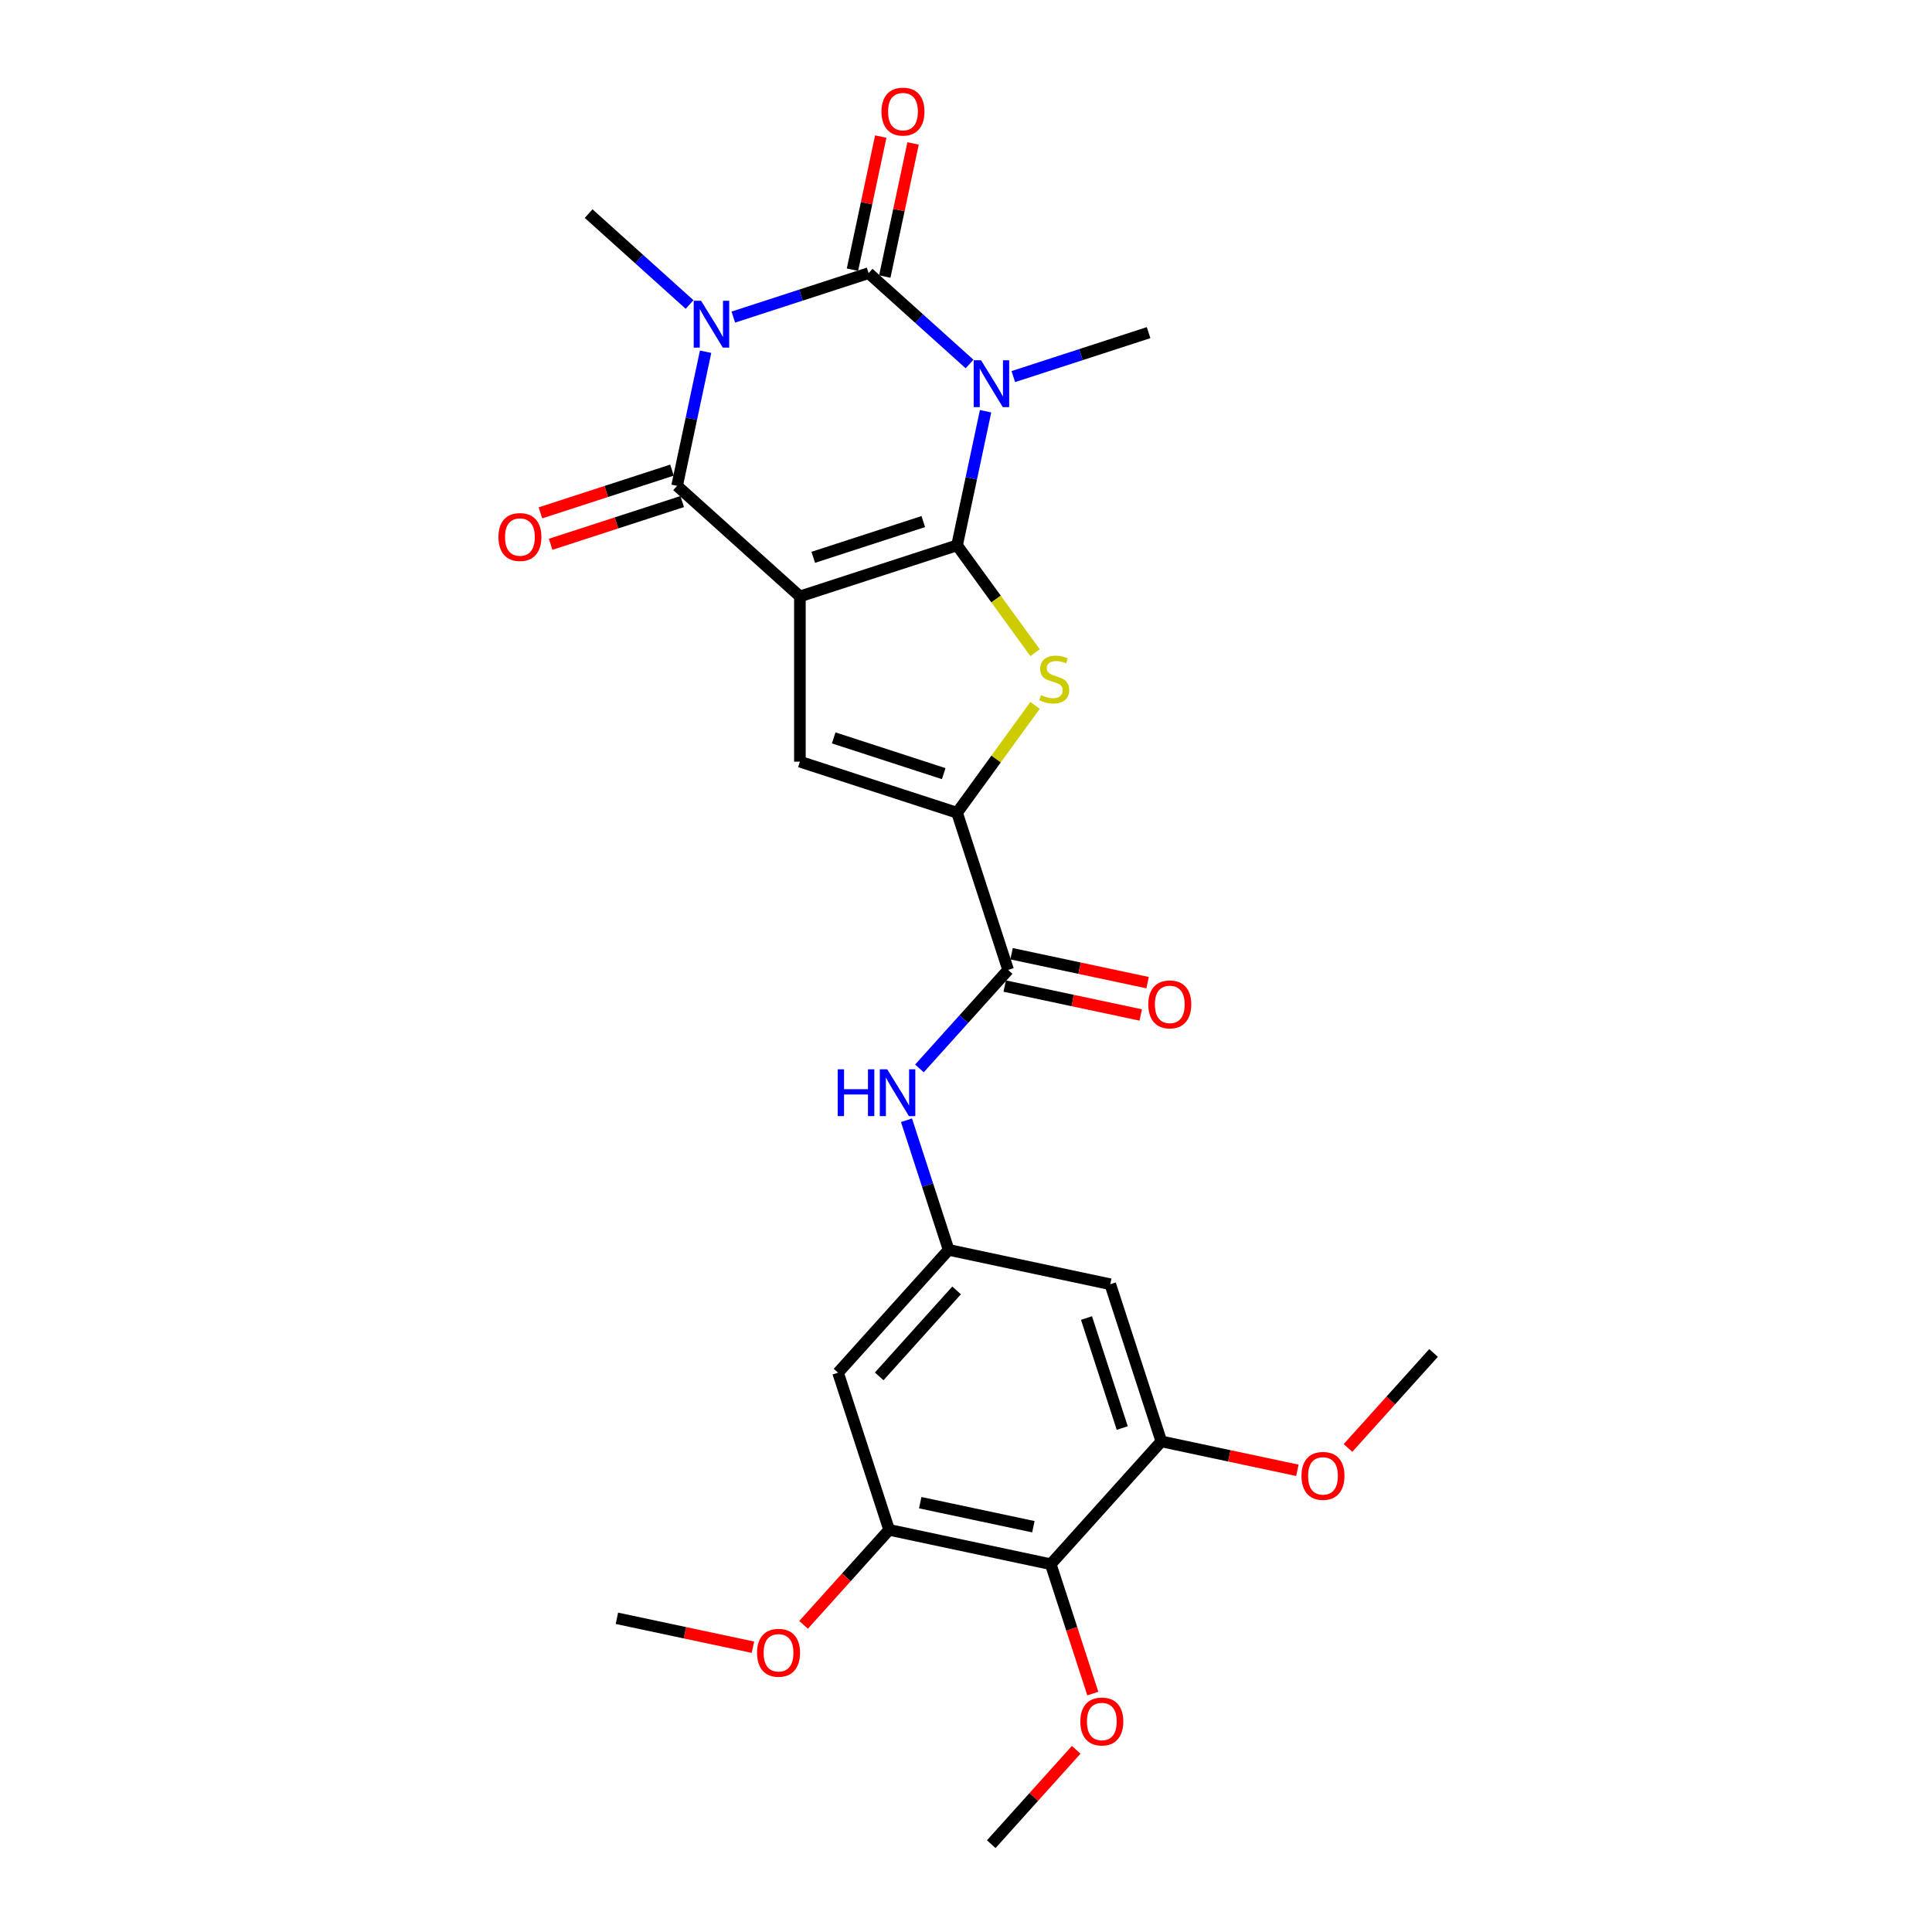 <?xml version='1.0' encoding='iso-8859-1'?>
<svg version='1.1' baseProfile='full'
              xmlns='http://www.w3.org/2000/svg'
                      xmlns:rdkit='http://www.rdkit.org/xml'
                      xmlns:xlink='http://www.w3.org/1999/xlink'
                  xml:space='preserve'
width='1000px' height='1000px' viewBox='0 0 1000 1000'>
<!-- END OF HEADER -->
<rect style='opacity:1.0;fill:#FFFFFF;stroke:none' width='1000' height='1000' x='0' y='0'> </rect>
<path class='bond-0' d='M 495.377,282.27 L 414.028,308.702' style='fill:none;fill-rule:evenodd;stroke:#000000;stroke-width:6px;stroke-linecap:butt;stroke-linejoin:miter;stroke-opacity:1' />
<path class='bond-0' d='M 477.889,269.965 L 420.944,288.468' style='fill:none;fill-rule:evenodd;stroke:#000000;stroke-width:6px;stroke-linecap:butt;stroke-linejoin:miter;stroke-opacity:1' />
<path class='bond-1' d='M 495.377,282.27 L 502.755,247.562' style='fill:none;fill-rule:evenodd;stroke:#000000;stroke-width:6px;stroke-linecap:butt;stroke-linejoin:miter;stroke-opacity:1' />
<path class='bond-1' d='M 502.755,247.562 L 510.132,212.854' style='fill:none;fill-rule:evenodd;stroke:#0000FF;stroke-width:6px;stroke-linecap:butt;stroke-linejoin:miter;stroke-opacity:1' />
<path class='bond-5' d='M 495.377,282.27 L 515.563,310.054' style='fill:none;fill-rule:evenodd;stroke:#000000;stroke-width:6px;stroke-linecap:butt;stroke-linejoin:miter;stroke-opacity:1' />
<path class='bond-5' d='M 515.563,310.054 L 535.749,337.837' style='fill:none;fill-rule:evenodd;stroke:#CCCC00;stroke-width:6px;stroke-linecap:butt;stroke-linejoin:miter;stroke-opacity:1' />
<path class='bond-4' d='M 414.028,308.702 L 350.463,251.468' style='fill:none;fill-rule:evenodd;stroke:#000000;stroke-width:6px;stroke-linecap:butt;stroke-linejoin:miter;stroke-opacity:1' />
<path class='bond-6' d='M 414.028,308.702 L 414.028,394.238' style='fill:none;fill-rule:evenodd;stroke:#000000;stroke-width:6px;stroke-linecap:butt;stroke-linejoin:miter;stroke-opacity:1' />
<path class='bond-3' d='M 501.836,188.407 L 475.716,164.888' style='fill:none;fill-rule:evenodd;stroke:#0000FF;stroke-width:6px;stroke-linecap:butt;stroke-linejoin:miter;stroke-opacity:1' />
<path class='bond-3' d='M 475.716,164.888 L 449.596,141.37' style='fill:none;fill-rule:evenodd;stroke:#000000;stroke-width:6px;stroke-linecap:butt;stroke-linejoin:miter;stroke-opacity:1' />
<path class='bond-19' d='M 524.486,194.924 L 559.498,183.548' style='fill:none;fill-rule:evenodd;stroke:#0000FF;stroke-width:6px;stroke-linecap:butt;stroke-linejoin:miter;stroke-opacity:1' />
<path class='bond-19' d='M 559.498,183.548 L 594.51,172.172' style='fill:none;fill-rule:evenodd;stroke:#000000;stroke-width:6px;stroke-linecap:butt;stroke-linejoin:miter;stroke-opacity:1' />
<path class='bond-2' d='M 379.572,164.122 L 414.584,152.746' style='fill:none;fill-rule:evenodd;stroke:#0000FF;stroke-width:6px;stroke-linecap:butt;stroke-linejoin:miter;stroke-opacity:1' />
<path class='bond-2' d='M 414.584,152.746 L 449.596,141.37' style='fill:none;fill-rule:evenodd;stroke:#000000;stroke-width:6px;stroke-linecap:butt;stroke-linejoin:miter;stroke-opacity:1' />
<path class='bond-20' d='M 356.922,157.604 L 330.802,134.086' style='fill:none;fill-rule:evenodd;stroke:#0000FF;stroke-width:6px;stroke-linecap:butt;stroke-linejoin:miter;stroke-opacity:1' />
<path class='bond-20' d='M 330.802,134.086 L 304.682,110.567' style='fill:none;fill-rule:evenodd;stroke:#000000;stroke-width:6px;stroke-linecap:butt;stroke-linejoin:miter;stroke-opacity:1' />
<path class='bond-28' d='M 365.218,182.052 L 357.84,216.76' style='fill:none;fill-rule:evenodd;stroke:#0000FF;stroke-width:6px;stroke-linecap:butt;stroke-linejoin:miter;stroke-opacity:1' />
<path class='bond-28' d='M 357.84,216.76 L 350.463,251.468' style='fill:none;fill-rule:evenodd;stroke:#000000;stroke-width:6px;stroke-linecap:butt;stroke-linejoin:miter;stroke-opacity:1' />
<path class='bond-16' d='M 457.963,143.148 L 465.285,108.696' style='fill:none;fill-rule:evenodd;stroke:#000000;stroke-width:6px;stroke-linecap:butt;stroke-linejoin:miter;stroke-opacity:1' />
<path class='bond-16' d='M 465.285,108.696 L 472.608,74.245' style='fill:none;fill-rule:evenodd;stroke:#FF0000;stroke-width:6px;stroke-linecap:butt;stroke-linejoin:miter;stroke-opacity:1' />
<path class='bond-16' d='M 441.229,139.591 L 448.552,105.14' style='fill:none;fill-rule:evenodd;stroke:#000000;stroke-width:6px;stroke-linecap:butt;stroke-linejoin:miter;stroke-opacity:1' />
<path class='bond-16' d='M 448.552,105.14 L 455.875,70.688' style='fill:none;fill-rule:evenodd;stroke:#FF0000;stroke-width:6px;stroke-linecap:butt;stroke-linejoin:miter;stroke-opacity:1' />
<path class='bond-17' d='M 347.82,243.333 L 313.774,254.395' style='fill:none;fill-rule:evenodd;stroke:#000000;stroke-width:6px;stroke-linecap:butt;stroke-linejoin:miter;stroke-opacity:1' />
<path class='bond-17' d='M 313.774,254.395 L 279.729,265.457' style='fill:none;fill-rule:evenodd;stroke:#FF0000;stroke-width:6px;stroke-linecap:butt;stroke-linejoin:miter;stroke-opacity:1' />
<path class='bond-17' d='M 353.106,259.603 L 319.061,270.665' style='fill:none;fill-rule:evenodd;stroke:#000000;stroke-width:6px;stroke-linecap:butt;stroke-linejoin:miter;stroke-opacity:1' />
<path class='bond-17' d='M 319.061,270.665 L 285.015,281.727' style='fill:none;fill-rule:evenodd;stroke:#FF0000;stroke-width:6px;stroke-linecap:butt;stroke-linejoin:miter;stroke-opacity:1' />
<path class='bond-7' d='M 535.749,365.103 L 515.563,392.886' style='fill:none;fill-rule:evenodd;stroke:#CCCC00;stroke-width:6px;stroke-linecap:butt;stroke-linejoin:miter;stroke-opacity:1' />
<path class='bond-7' d='M 515.563,392.886 L 495.377,420.67' style='fill:none;fill-rule:evenodd;stroke:#000000;stroke-width:6px;stroke-linecap:butt;stroke-linejoin:miter;stroke-opacity:1' />
<path class='bond-27' d='M 414.028,394.238 L 495.377,420.67' style='fill:none;fill-rule:evenodd;stroke:#000000;stroke-width:6px;stroke-linecap:butt;stroke-linejoin:miter;stroke-opacity:1' />
<path class='bond-27' d='M 431.517,381.933 L 488.461,400.435' style='fill:none;fill-rule:evenodd;stroke:#000000;stroke-width:6px;stroke-linecap:butt;stroke-linejoin:miter;stroke-opacity:1' />
<path class='bond-8' d='M 495.377,420.67 L 521.809,502.019' style='fill:none;fill-rule:evenodd;stroke:#000000;stroke-width:6px;stroke-linecap:butt;stroke-linejoin:miter;stroke-opacity:1' />
<path class='bond-12' d='M 521.809,502.019 L 498.854,527.513' style='fill:none;fill-rule:evenodd;stroke:#000000;stroke-width:6px;stroke-linecap:butt;stroke-linejoin:miter;stroke-opacity:1' />
<path class='bond-12' d='M 498.854,527.513 L 475.9,553.006' style='fill:none;fill-rule:evenodd;stroke:#0000FF;stroke-width:6px;stroke-linecap:butt;stroke-linejoin:miter;stroke-opacity:1' />
<path class='bond-18' d='M 520.031,510.385 L 555.235,517.868' style='fill:none;fill-rule:evenodd;stroke:#000000;stroke-width:6px;stroke-linecap:butt;stroke-linejoin:miter;stroke-opacity:1' />
<path class='bond-18' d='M 555.235,517.868 L 590.439,525.351' style='fill:none;fill-rule:evenodd;stroke:#FF0000;stroke-width:6px;stroke-linecap:butt;stroke-linejoin:miter;stroke-opacity:1' />
<path class='bond-18' d='M 523.588,493.652 L 558.792,501.135' style='fill:none;fill-rule:evenodd;stroke:#000000;stroke-width:6px;stroke-linecap:butt;stroke-linejoin:miter;stroke-opacity:1' />
<path class='bond-18' d='M 558.792,501.135 L 593.996,508.618' style='fill:none;fill-rule:evenodd;stroke:#FF0000;stroke-width:6px;stroke-linecap:butt;stroke-linejoin:miter;stroke-opacity:1' />
<path class='bond-9' d='M 543.871,809.631 L 460.204,791.847' style='fill:none;fill-rule:evenodd;stroke:#000000;stroke-width:6px;stroke-linecap:butt;stroke-linejoin:miter;stroke-opacity:1' />
<path class='bond-9' d='M 534.877,790.23 L 476.311,777.782' style='fill:none;fill-rule:evenodd;stroke:#000000;stroke-width:6px;stroke-linecap:butt;stroke-linejoin:miter;stroke-opacity:1' />
<path class='bond-21' d='M 543.871,809.631 L 554.749,843.112' style='fill:none;fill-rule:evenodd;stroke:#000000;stroke-width:6px;stroke-linecap:butt;stroke-linejoin:miter;stroke-opacity:1' />
<path class='bond-21' d='M 554.749,843.112 L 565.628,876.593' style='fill:none;fill-rule:evenodd;stroke:#FF0000;stroke-width:6px;stroke-linecap:butt;stroke-linejoin:miter;stroke-opacity:1' />
<path class='bond-29' d='M 543.871,809.631 L 601.105,746.066' style='fill:none;fill-rule:evenodd;stroke:#000000;stroke-width:6px;stroke-linecap:butt;stroke-linejoin:miter;stroke-opacity:1' />
<path class='bond-10' d='M 460.204,791.847 L 433.772,710.498' style='fill:none;fill-rule:evenodd;stroke:#000000;stroke-width:6px;stroke-linecap:butt;stroke-linejoin:miter;stroke-opacity:1' />
<path class='bond-22' d='M 460.204,791.847 L 438.064,816.436' style='fill:none;fill-rule:evenodd;stroke:#000000;stroke-width:6px;stroke-linecap:butt;stroke-linejoin:miter;stroke-opacity:1' />
<path class='bond-22' d='M 438.064,816.436 L 415.924,841.025' style='fill:none;fill-rule:evenodd;stroke:#FF0000;stroke-width:6px;stroke-linecap:butt;stroke-linejoin:miter;stroke-opacity:1' />
<path class='bond-11' d='M 601.105,746.066 L 574.673,664.717' style='fill:none;fill-rule:evenodd;stroke:#000000;stroke-width:6px;stroke-linecap:butt;stroke-linejoin:miter;stroke-opacity:1' />
<path class='bond-11' d='M 580.87,739.15 L 562.368,682.206' style='fill:none;fill-rule:evenodd;stroke:#000000;stroke-width:6px;stroke-linecap:butt;stroke-linejoin:miter;stroke-opacity:1' />
<path class='bond-23' d='M 601.105,746.066 L 636.309,753.549' style='fill:none;fill-rule:evenodd;stroke:#000000;stroke-width:6px;stroke-linecap:butt;stroke-linejoin:miter;stroke-opacity:1' />
<path class='bond-23' d='M 636.309,753.549 L 671.513,761.032' style='fill:none;fill-rule:evenodd;stroke:#FF0000;stroke-width:6px;stroke-linecap:butt;stroke-linejoin:miter;stroke-opacity:1' />
<path class='bond-13' d='M 469.205,579.834 L 480.106,613.384' style='fill:none;fill-rule:evenodd;stroke:#0000FF;stroke-width:6px;stroke-linecap:butt;stroke-linejoin:miter;stroke-opacity:1' />
<path class='bond-13' d='M 480.106,613.384 L 491.007,646.933' style='fill:none;fill-rule:evenodd;stroke:#000000;stroke-width:6px;stroke-linecap:butt;stroke-linejoin:miter;stroke-opacity:1' />
<path class='bond-14' d='M 491.007,646.933 L 574.673,664.717' style='fill:none;fill-rule:evenodd;stroke:#000000;stroke-width:6px;stroke-linecap:butt;stroke-linejoin:miter;stroke-opacity:1' />
<path class='bond-15' d='M 491.007,646.933 L 433.772,710.498' style='fill:none;fill-rule:evenodd;stroke:#000000;stroke-width:6px;stroke-linecap:butt;stroke-linejoin:miter;stroke-opacity:1' />
<path class='bond-15' d='M 495.135,667.915 L 455.071,712.41' style='fill:none;fill-rule:evenodd;stroke:#000000;stroke-width:6px;stroke-linecap:butt;stroke-linejoin:miter;stroke-opacity:1' />
<path class='bond-24' d='M 557.044,905.705 L 535.056,930.125' style='fill:none;fill-rule:evenodd;stroke:#FF0000;stroke-width:6px;stroke-linecap:butt;stroke-linejoin:miter;stroke-opacity:1' />
<path class='bond-24' d='M 535.056,930.125 L 513.068,954.545' style='fill:none;fill-rule:evenodd;stroke:#000000;stroke-width:6px;stroke-linecap:butt;stroke-linejoin:miter;stroke-opacity:1' />
<path class='bond-25' d='M 389.712,852.594 L 354.508,845.112' style='fill:none;fill-rule:evenodd;stroke:#FF0000;stroke-width:6px;stroke-linecap:butt;stroke-linejoin:miter;stroke-opacity:1' />
<path class='bond-25' d='M 354.508,845.112 L 319.304,837.629' style='fill:none;fill-rule:evenodd;stroke:#000000;stroke-width:6px;stroke-linecap:butt;stroke-linejoin:miter;stroke-opacity:1' />
<path class='bond-26' d='M 697.725,749.463 L 719.866,724.874' style='fill:none;fill-rule:evenodd;stroke:#FF0000;stroke-width:6px;stroke-linecap:butt;stroke-linejoin:miter;stroke-opacity:1' />
<path class='bond-26' d='M 719.866,724.874 L 742.006,700.284' style='fill:none;fill-rule:evenodd;stroke:#000000;stroke-width:6px;stroke-linecap:butt;stroke-linejoin:miter;stroke-opacity:1' />
<path  class='atom-2' d='M 507.807 186.492
L 515.744 199.322
Q 516.531 200.588, 517.797 202.881
Q 519.063 205.173, 519.132 205.31
L 519.132 186.492
L 522.348 186.492
L 522.348 210.716
L 519.029 210.716
L 510.51 196.688
Q 509.517 195.046, 508.457 193.164
Q 507.43 191.282, 507.122 190.7
L 507.122 210.716
L 503.975 210.716
L 503.975 186.492
L 507.807 186.492
' fill='#0000FF'/>
<path  class='atom-3' d='M 362.892 155.69
L 370.83 168.52
Q 371.617 169.786, 372.883 172.078
Q 374.149 174.371, 374.217 174.507
L 374.217 155.69
L 377.433 155.69
L 377.433 179.913
L 374.115 179.913
L 365.595 165.885
Q 364.603 164.243, 363.542 162.361
Q 362.516 160.48, 362.208 159.898
L 362.208 179.913
L 359.06 179.913
L 359.06 155.69
L 362.892 155.69
' fill='#0000FF'/>
<path  class='atom-6' d='M 538.811 359.784
Q 539.085 359.887, 540.214 360.366
Q 541.343 360.845, 542.575 361.153
Q 543.84 361.426, 545.072 361.426
Q 547.365 361.426, 548.699 360.331
Q 550.033 359.202, 550.033 357.252
Q 550.033 355.918, 549.349 355.097
Q 548.699 354.275, 547.672 353.831
Q 546.646 353.386, 544.935 352.873
Q 542.78 352.223, 541.48 351.607
Q 540.214 350.991, 539.29 349.691
Q 538.4 348.391, 538.4 346.201
Q 538.4 343.156, 540.453 341.274
Q 542.54 339.392, 546.646 339.392
Q 549.452 339.392, 552.633 340.727
L 551.847 343.361
Q 548.938 342.164, 546.749 342.164
Q 544.388 342.164, 543.088 343.156
Q 541.788 344.114, 541.822 345.79
Q 541.822 347.091, 542.472 347.877
Q 543.156 348.664, 544.114 349.109
Q 545.106 349.554, 546.749 350.067
Q 548.938 350.751, 550.239 351.436
Q 551.539 352.12, 552.462 353.523
Q 553.42 354.891, 553.42 357.252
Q 553.42 360.605, 551.162 362.418
Q 548.938 364.198, 545.209 364.198
Q 543.054 364.198, 541.411 363.719
Q 539.803 363.274, 537.887 362.487
L 538.811 359.784
' fill='#CCCC00'/>
<path  class='atom-13' d='M 433.594 553.472
L 436.878 553.472
L 436.878 563.771
L 449.264 563.771
L 449.264 553.472
L 452.549 553.472
L 452.549 577.696
L 449.264 577.696
L 449.264 566.508
L 436.878 566.508
L 436.878 577.696
L 433.594 577.696
L 433.594 553.472
' fill='#0000FF'/>
<path  class='atom-13' d='M 459.22 553.472
L 467.158 566.302
Q 467.945 567.568, 469.211 569.861
Q 470.477 572.153, 470.545 572.29
L 470.545 553.472
L 473.761 553.472
L 473.761 577.696
L 470.443 577.696
L 461.923 563.668
Q 460.931 562.026, 459.87 560.144
Q 458.844 558.262, 458.536 557.68
L 458.536 577.696
L 455.388 577.696
L 455.388 553.472
L 459.22 553.472
' fill='#0000FF'/>
<path  class='atom-17' d='M 456.26 57.772
Q 456.26 51.955, 459.134 48.705
Q 462.008 45.455, 467.38 45.455
Q 472.751 45.455, 475.625 48.705
Q 478.499 51.955, 478.499 57.772
Q 478.499 63.657, 475.591 67.01
Q 472.683 70.328, 467.38 70.328
Q 462.042 70.328, 459.134 67.01
Q 456.26 63.691, 456.26 57.772
M 467.38 67.591
Q 471.075 67.591, 473.059 65.128
Q 475.078 62.63, 475.078 57.772
Q 475.078 53.016, 473.059 50.621
Q 471.075 48.192, 467.38 48.192
Q 463.685 48.192, 461.666 50.587
Q 459.682 52.982, 459.682 57.772
Q 459.682 62.664, 461.666 65.128
Q 463.685 67.591, 467.38 67.591
' fill='#FF0000'/>
<path  class='atom-18' d='M 257.994 277.968
Q 257.994 272.152, 260.868 268.901
Q 263.742 265.651, 269.114 265.651
Q 274.486 265.651, 277.36 268.901
Q 280.234 272.152, 280.234 277.968
Q 280.234 283.853, 277.325 287.206
Q 274.417 290.525, 269.114 290.525
Q 263.776 290.525, 260.868 287.206
Q 257.994 283.887, 257.994 277.968
M 269.114 287.788
Q 272.809 287.788, 274.793 285.324
Q 276.812 282.827, 276.812 277.968
Q 276.812 273.212, 274.793 270.817
Q 272.809 268.388, 269.114 268.388
Q 265.419 268.388, 263.4 270.783
Q 261.416 273.178, 261.416 277.968
Q 261.416 282.861, 263.4 285.324
Q 265.419 287.788, 269.114 287.788
' fill='#FF0000'/>
<path  class='atom-19' d='M 594.356 519.871
Q 594.356 514.055, 597.23 510.804
Q 600.104 507.554, 605.476 507.554
Q 610.847 507.554, 613.721 510.804
Q 616.595 514.055, 616.595 519.871
Q 616.595 525.756, 613.687 529.109
Q 610.779 532.428, 605.476 532.428
Q 600.138 532.428, 597.23 529.109
Q 594.356 525.79, 594.356 519.871
M 605.476 529.69
Q 609.171 529.69, 611.155 527.227
Q 613.174 524.729, 613.174 519.871
Q 613.174 515.115, 611.155 512.72
Q 609.171 510.291, 605.476 510.291
Q 601.78 510.291, 599.762 512.686
Q 597.777 515.081, 597.777 519.871
Q 597.777 524.764, 599.762 527.227
Q 601.78 529.69, 605.476 529.69
' fill='#FF0000'/>
<path  class='atom-22' d='M 559.183 891.049
Q 559.183 885.232, 562.057 881.982
Q 564.931 878.732, 570.302 878.732
Q 575.674 878.732, 578.548 881.982
Q 581.422 885.232, 581.422 891.049
Q 581.422 896.933, 578.514 900.286
Q 575.606 903.605, 570.302 903.605
Q 564.965 903.605, 562.057 900.286
Q 559.183 896.968, 559.183 891.049
M 570.302 900.868
Q 573.998 900.868, 575.982 898.405
Q 578.001 895.907, 578.001 891.049
Q 578.001 886.293, 575.982 883.898
Q 573.998 881.469, 570.302 881.469
Q 566.607 881.469, 564.589 883.864
Q 562.604 886.259, 562.604 891.049
Q 562.604 895.941, 564.589 898.405
Q 566.607 900.868, 570.302 900.868
' fill='#FF0000'/>
<path  class='atom-23' d='M 391.85 855.481
Q 391.85 849.665, 394.724 846.414
Q 397.598 843.164, 402.97 843.164
Q 408.341 843.164, 411.215 846.414
Q 414.089 849.665, 414.089 855.481
Q 414.089 861.366, 411.181 864.719
Q 408.273 868.038, 402.97 868.038
Q 397.632 868.038, 394.724 864.719
Q 391.85 861.4, 391.85 855.481
M 402.97 865.3
Q 406.665 865.3, 408.649 862.837
Q 410.668 860.339, 410.668 855.481
Q 410.668 850.725, 408.649 848.33
Q 406.665 845.901, 402.97 845.901
Q 399.275 845.901, 397.256 848.296
Q 395.272 850.691, 395.272 855.481
Q 395.272 860.374, 397.256 862.837
Q 399.275 865.3, 402.97 865.3
' fill='#FF0000'/>
<path  class='atom-24' d='M 673.652 763.918
Q 673.652 758.102, 676.526 754.851
Q 679.4 751.601, 684.771 751.601
Q 690.143 751.601, 693.017 754.851
Q 695.891 758.102, 695.891 763.918
Q 695.891 769.803, 692.983 773.156
Q 690.074 776.475, 684.771 776.475
Q 679.434 776.475, 676.526 773.156
Q 673.652 769.837, 673.652 763.918
M 684.771 773.738
Q 688.466 773.738, 690.451 771.274
Q 692.469 768.777, 692.469 763.918
Q 692.469 759.162, 690.451 756.767
Q 688.466 754.338, 684.771 754.338
Q 681.076 754.338, 679.058 756.733
Q 677.073 759.128, 677.073 763.918
Q 677.073 768.811, 679.058 771.274
Q 681.076 773.738, 684.771 773.738
' fill='#FF0000'/>
</svg>
